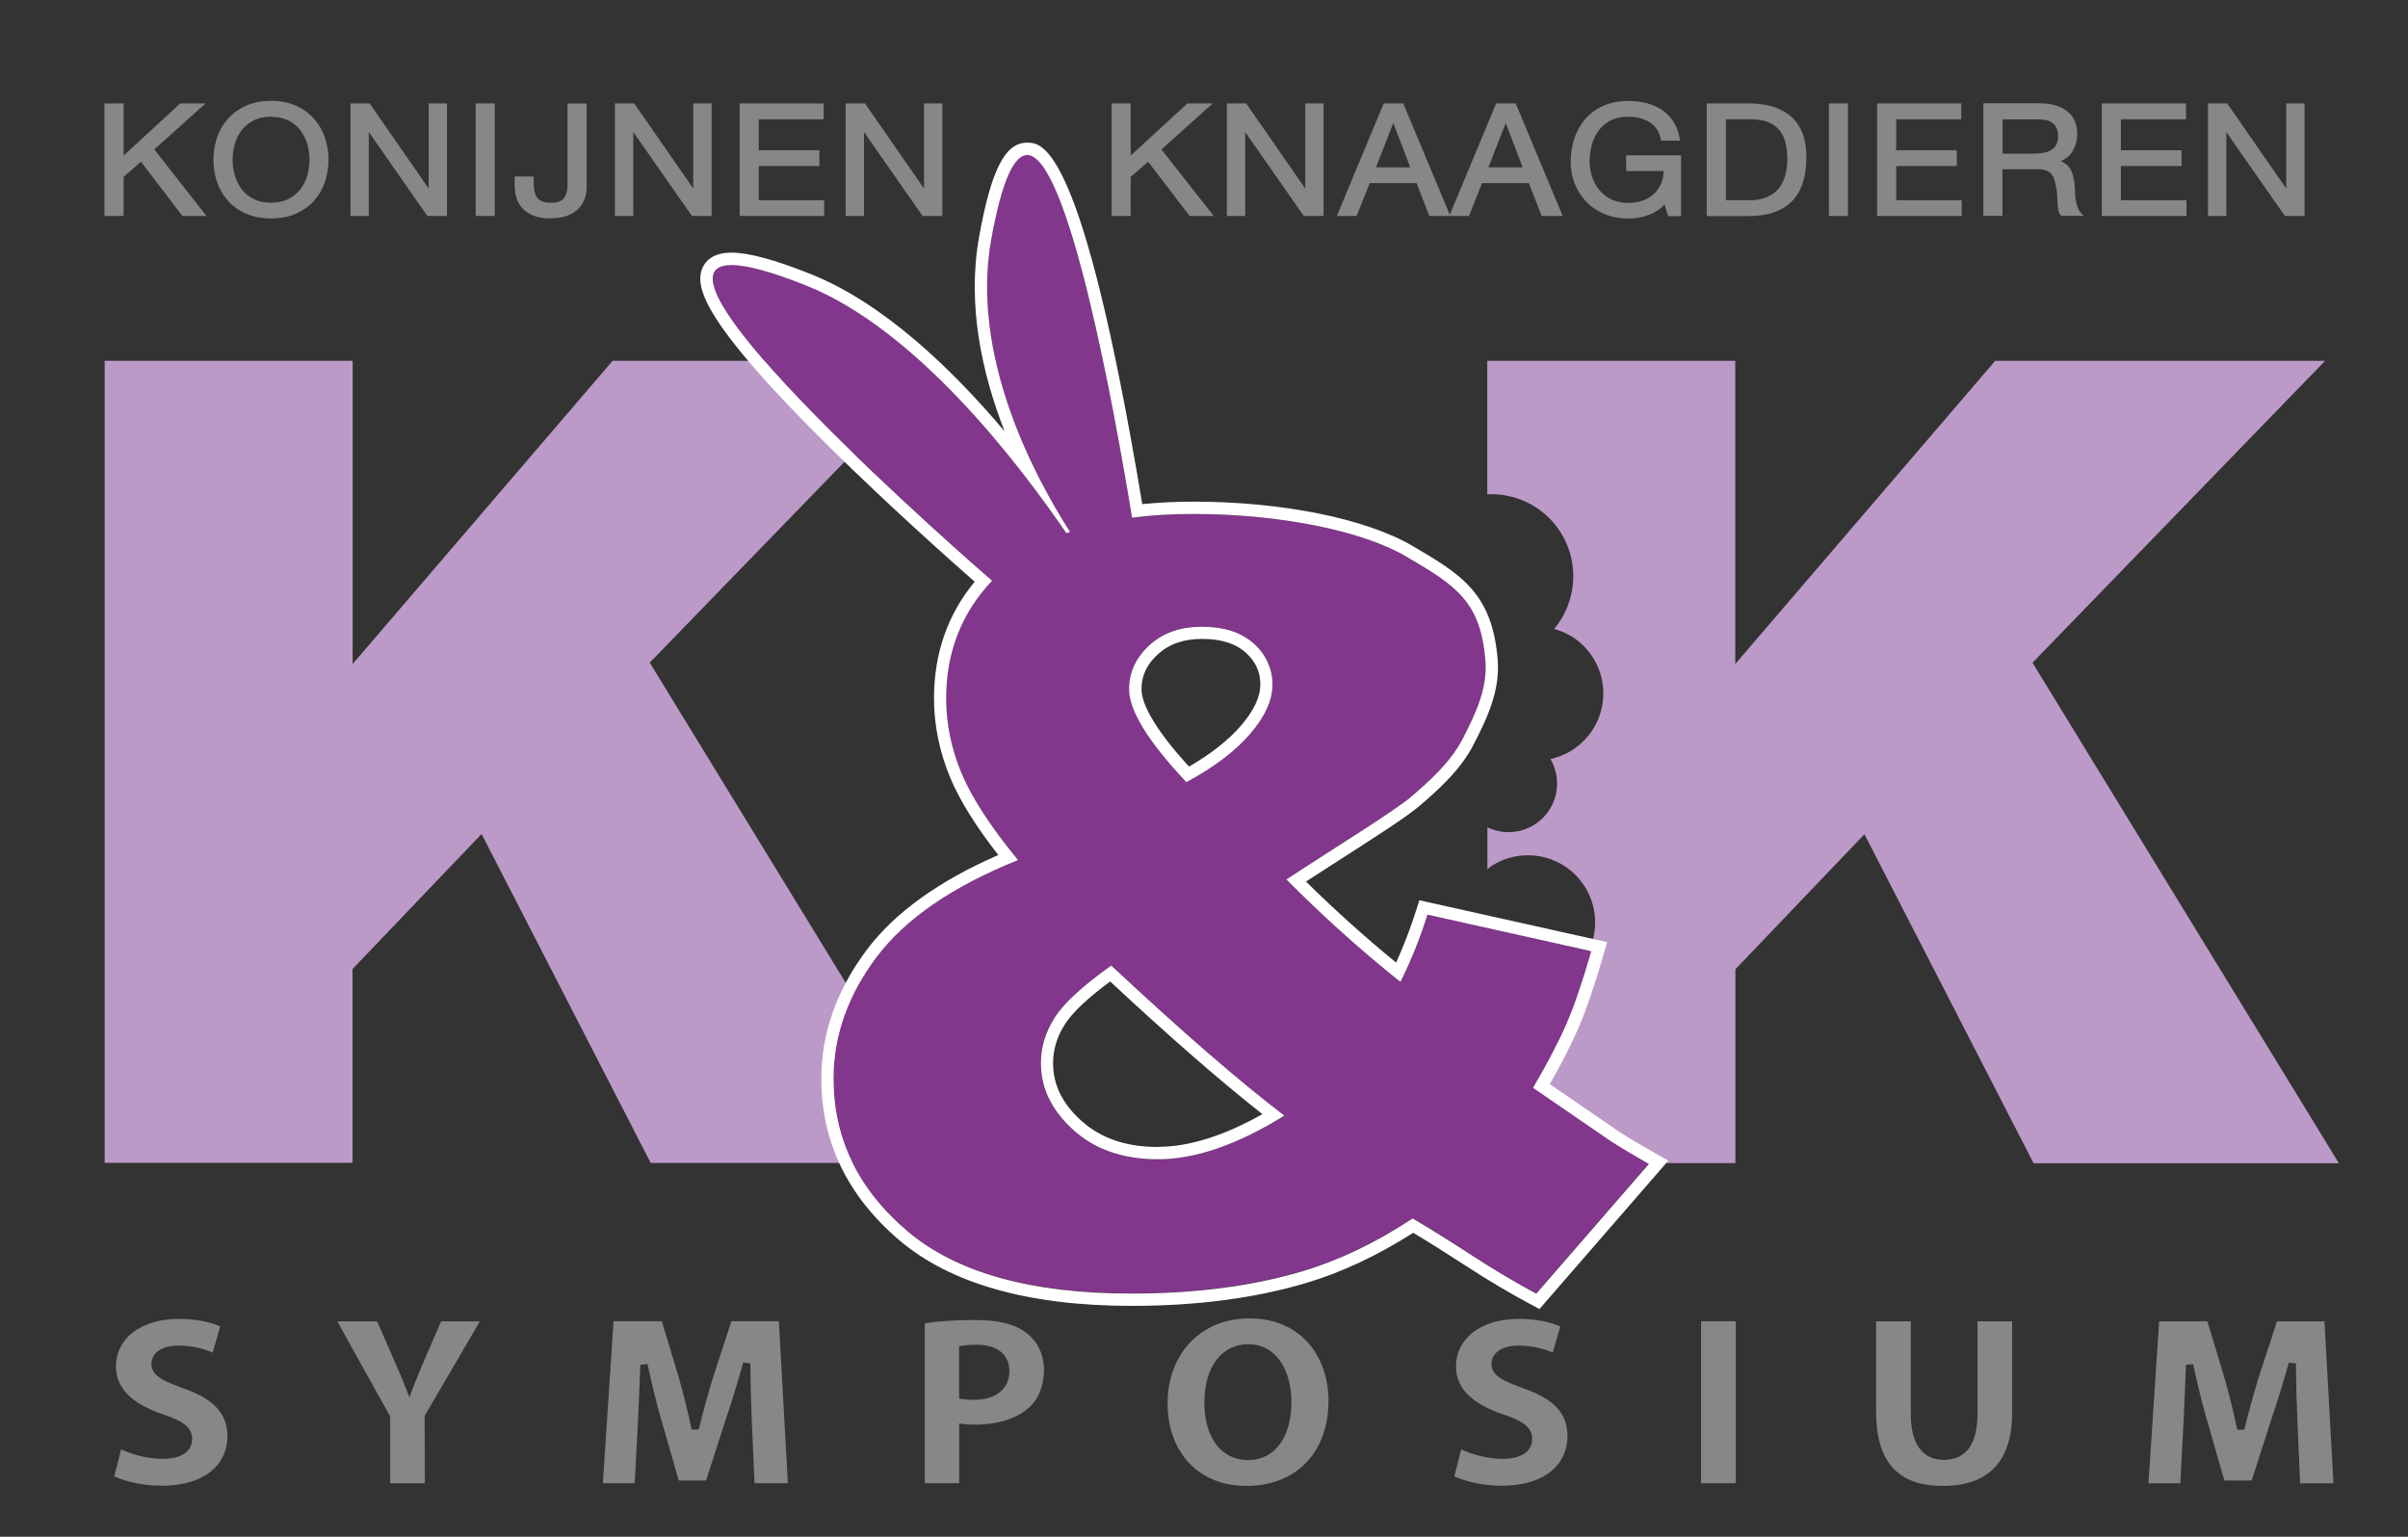 <?xml version="1.0" encoding="UTF-8"?>
<svg id="_" data-name="&amp;amp;" xmlns="http://www.w3.org/2000/svg" viewBox="0 0 195.76 124.95">
  <rect x="0" y="0" width="195.76" height="124.95" fill="#333333" stroke="none"/>
  <path d="M8.51,29.34h20.16v24.65l21.13-24.65h22.57l.61,3.75-20.16,20.79,24.9,40.68h-24.82l-13.75-26.75-10.49,10.98v15.76H8.51V29.34Z" fill="#bc9ac8"/>
  <path d="M120.92,60.1v.04s.01,0,.02-.01c0,0-.01-.02-.02-.03ZM165.23,53.89l23.79-24.55h-26.82l-21.13,24.65v-24.65h-20.16v10.85c2.32-.11,4.63.99,5.96,3.09,1.59,2.52,1.29,5.69-.52,7.86.83.23,1.62.64,2.29,1.28,2.19,2.08,2.28,5.54.2,7.72-.78.83-1.76,1.35-2.79,1.58,1.06,1.83.5,4.19-1.3,5.33-1.2.76-2.64.79-3.83.22v3.41c.13-.1.24-.21.37-.29,2.55-1.61,5.92-.86,7.54,1.69,1.61,2.55.85,5.92-1.69,7.54-1.98,1.25-4.45,1.06-6.22-.28v15.23h20.16v-15.76l10.49-10.98,13.75,26.75h24.82l-24.9-40.68Z" fill="#bc9ac8"/>
  <g>
    <path d="M131.04,92.84l-6.4-4.39c1.17-2,2.08-3.74,2.72-5.22.64-1.47,1.31-3.44,2.01-5.89l-13.32-2.97c-.61,1.92-1.34,3.75-2.2,5.47-3.21-2.57-6.3-5.34-9.27-8.33,3.59-2.37,8.78-5.55,10.17-6.75,1.39-1.2,3.17-2.76,4.16-4.69.99-1.93,2.02-4.03,1.85-6.29-.38-4.91-2.44-6.18-6.44-8.53-3.63-2.13-10.39-3.46-17.29-3.46-1.79,0-3.45.11-5,.3-1.9-11.6-7.7-43.31-11.45-22.68-1.71,9.41,3.37,19.07,6.4,23.82-.1.03-.2.06-.3.1-3.96-5.8-12.23-16.58-21.16-20.14-22.86-9.12,12.96,22.13,15.12,24.01-2.48,2.62-3.73,5.81-3.73,9.57,0,2.06.42,4.09,1.25,6.09.83,2,2.36,4.35,4.59,7.05-5.32,2.15-9.15,4.78-11.49,7.88-2.34,3.11-3.51,6.41-3.51,9.89,0,4.85,1.99,8.98,5.98,12.38,3.99,3.4,10.08,5.1,18.25,5.1,5.22,0,9.88-.62,13.98-1.84,2.96-.89,5.91-2.32,8.87-4.27,1.42.84,3.03,1.84,4.84,3.02,1.8,1.17,3.54,2.2,5.21,3.1l9.16-10.55c-1.23-.7-2.23-1.3-3.01-1.8ZM97.73,50.95c1.78,0,3.18.45,4.2,1.36,1.02.91,1.53,2.02,1.53,3.34s-.61,2.6-1.82,4.01c-1.21,1.41-2.94,2.72-5.17,3.92-3.11-3.3-4.66-5.82-4.66-7.56,0-1.37.55-2.56,1.65-3.57,1.1-1.01,2.53-1.51,4.28-1.51ZM94.13,94.26c-2.82,0-5.12-.79-6.88-2.38-1.76-1.59-2.64-3.39-2.64-5.43,0-1.31.38-2.55,1.13-3.72.76-1.17,2.29-2.57,4.59-4.22,5.72,5.35,10.41,9.41,14.07,12.2-3.8,2.37-7.23,3.55-10.28,3.55Z" fill="#82368c"/>
    <path d="M83.49,12.6c3.35,0,7.09,20.62,8.54,29.49,1.55-.2,3.21-.3,5-.3,6.9,0,13.66,1.33,17.29,3.46,4,2.35,6.07,3.62,6.44,8.53.17,2.26-.86,4.36-1.85,6.29-.99,1.93-2.77,3.49-4.16,4.69-1.39,1.2-6.59,4.38-10.17,6.75,2.96,2.98,6.05,5.76,9.27,8.33.86-1.73,1.59-3.55,2.2-5.47l13.32,2.97c-.7,2.45-1.37,4.41-2.01,5.89-.64,1.48-1.55,3.22-2.72,5.22l6.4,4.39c.78.5,1.79,1.1,3.01,1.8l-9.16,10.55c-1.67-.9-3.41-1.93-5.21-3.1-1.8-1.17-3.42-2.18-4.84-3.02-2.96,1.96-5.92,3.38-8.87,4.27-4.1,1.23-8.76,1.84-13.98,1.84-8.18,0-14.26-1.7-18.25-5.1-3.99-3.4-5.98-7.53-5.98-12.38,0-3.48,1.17-6.78,3.51-9.89,2.34-3.11,6.17-5.74,11.49-7.88-2.23-2.71-3.75-5.06-4.59-7.05-.83-2-1.25-4.03-1.25-6.09,0-3.76,1.25-6.95,3.73-9.57-1.89-1.64-29.43-25.67-21.17-25.67,1.2,0,3.16.51,6.05,1.66,8.93,3.56,17.2,14.34,21.16,20.14.1-.04.2-.07.3-.1-3.04-4.75-8.11-14.41-6.4-23.82.88-4.86,1.88-6.82,2.91-6.82M96.46,63.59c2.23-1.2,3.96-2.51,5.17-3.92,1.22-1.41,1.82-2.75,1.82-4.01s-.51-2.43-1.53-3.34c-1.02-.91-2.42-1.36-4.2-1.36s-3.18.5-4.28,1.51c-1.1,1.01-1.65,2.2-1.65,3.57,0,1.74,1.55,4.25,4.66,7.56M94.13,94.26c3.05,0,6.47-1.18,10.28-3.55-3.66-2.79-8.35-6.85-14.07-12.2-2.31,1.64-3.84,3.05-4.59,4.22-.75,1.17-1.13,2.41-1.13,3.72,0,2.03.88,3.84,2.64,5.43,1.76,1.59,4.05,2.38,6.88,2.38M83.49,11.6h0c-1.78,0-2.91,2.21-3.89,7.64-1,5.54.23,11.12,2.07,15.83-4.32-5.12-9.89-10.45-15.77-12.79-2.93-1.17-5.03-1.73-6.42-1.74-1.58,0-2.18.73-2.41,1.34-.57,1.53.21,4.44,10.37,14.48,4.76,4.7,9.85,9.23,11.8,10.94-2.2,2.65-3.31,5.84-3.31,9.48,0,2.19.45,4.37,1.33,6.48.76,1.81,2.06,3.92,3.9,6.26-4.84,2.11-8.43,4.7-10.68,7.69-2.46,3.27-3.71,6.8-3.71,10.49,0,5.14,2.13,9.56,6.34,13.14,4.16,3.54,10.52,5.34,18.9,5.34,5.29,0,10.09-.63,14.27-1.89,2.86-.86,5.75-2.23,8.61-4.05,1.26.75,2.69,1.65,4.27,2.68,1.8,1.17,3.58,2.23,5.29,3.14l.7.38.52-.6,9.16-10.55.8-.92-1.06-.6c-1.21-.68-2.21-1.28-2.97-1.77l-5.61-3.85c.97-1.7,1.74-3.21,2.31-4.52.65-1.49,1.34-3.52,2.06-6.01l.29-1.02-1.04-.23-13.33-2.97-.89-.2-.28.87c-.46,1.44-1,2.85-1.61,4.2-2.52-2.06-4.98-4.27-7.33-6.59.89-.58,1.85-1.19,2.79-1.8,2.81-1.8,5.46-3.5,6.45-4.36,1.31-1.13,3.3-2.84,4.39-4.99.91-1.77,2.16-4.2,1.96-6.82-.42-5.5-3.01-7.02-6.93-9.32-3.78-2.22-10.6-3.6-17.8-3.6-1.43,0-2.83.07-4.17.2-4.88-29.39-8.13-29.39-9.37-29.39h0ZM96.66,62.33c-3.18-3.48-3.86-5.34-3.86-6.3,0-1.09.43-2.01,1.33-2.83.92-.84,2.1-1.25,3.61-1.25s2.69.36,3.53,1.11c.8.72,1.19,1.56,1.19,2.59s-.53,2.14-1.58,3.36c-1.01,1.17-2.42,2.28-4.21,3.32h0ZM94.13,93.26c-2.59,0-4.62-.7-6.21-2.12-1.56-1.4-2.31-2.94-2.31-4.69,0-1.12.32-2.16.97-3.18.61-.95,1.84-2.11,3.67-3.47,4.86,4.53,9.02,8.15,12.38,10.79-3.13,1.77-5.99,2.66-8.5,2.66h0Z" fill="#fff"/>
  </g>
  <g>
    <polygon points="14.83 17.56 11.46 13.15 10.05 14.38 10.05 17.56 8.49 17.56 8.49 8.41 10.05 8.41 10.05 12.65 14.65 8.41 16.71 8.41 12.54 12.15 16.79 17.56 14.83 17.56" fill="#878787"/>
    <path d="M22.03,17.76c-.77,0-1.45-.13-2.04-.39-.58-.26-1.08-.62-1.47-1.06-.39-.44-.69-.96-.88-1.53-.19-.57-.29-1.17-.29-1.79s.1-1.22.29-1.79c.19-.57.49-1.09.88-1.53.4-.45.89-.8,1.47-1.07.59-.26,1.27-.4,2.04-.4s1.45.13,2.04.4c.58.26,1.07.62,1.47,1.07.39.45.69.96.88,1.53.19.57.29,1.17.29,1.79s-.1,1.22-.29,1.79c-.19.57-.49,1.09-.88,1.53-.39.44-.89.8-1.47,1.06-.58.26-1.27.39-2.04.39h0ZM22.03,9.49c-.55,0-1.02.1-1.41.3-.39.2-.72.46-.97.79-.25.33-.44.71-.56,1.12-.12.43-.18.84-.18,1.28s.06.87.18,1.28c.12.42.3.79.56,1.13.25.33.58.59.97.79.39.2.86.3,1.42.3s1.03-.1,1.41-.3c.39-.2.72-.47.97-.79.26-.34.44-.71.56-1.12.12-.42.18-.85.18-1.28s-.06-.85-.18-1.28c-.12-.41-.31-.79-.56-1.12-.25-.33-.58-.6-.97-.79-.39-.2-.87-.3-1.41-.3h0Z" fill="#878787"/>
    <polygon points="34.74 17.56 29.98 10.73 29.98 17.56 28.49 17.56 28.49 8.41 30.05 8.41 34.85 15.33 34.85 8.41 36.34 8.41 36.34 17.56 34.74 17.56" fill="#878787"/>
    <rect x="38.67" y="8.41" width="1.55" height="9.15" fill="#878787"/>
    <path d="M44.75,17.76c-.92,0-1.64-.23-2.15-.69-.51-.46-.76-1.14-.76-2.03v-.69h1.55v.52c0,.24.02.47.06.68.04.2.11.36.21.51.1.14.23.24.4.31.18.08.42.12.71.12.52,0,.88-.13,1.07-.37.2-.26.3-.63.3-1.08v-6.62h1.55v6.79c0,.32-.05.63-.15.92-.1.31-.27.59-.5.83-.23.24-.53.43-.92.58-.37.14-.84.21-1.39.21h0Z" fill="#878787"/>
    <polygon points="56.25 17.56 51.48 10.73 51.48 17.56 49.99 17.56 49.99 8.41 51.56 8.41 56.36 15.33 56.36 8.41 57.85 8.41 57.85 17.56 56.25 17.56" fill="#878787"/>
    <polygon points="60.13 17.56 60.13 8.41 66.96 8.41 66.96 9.7 61.68 9.7 61.68 12.22 66.61 12.22 66.61 13.5 61.68 13.5 61.68 16.28 67 16.28 67 17.56 60.13 17.56" fill="#878787"/>
    <polygon points="75 17.56 70.24 10.74 70.24 17.56 68.75 17.56 68.75 8.41 70.32 8.41 75.12 15.33 75.12 8.41 76.61 8.41 76.61 17.56 75 17.56" fill="#878787"/>
    <polygon points="96.71 17.56 93.34 13.15 91.92 14.38 91.92 17.56 90.37 17.56 90.37 8.41 91.92 8.41 91.92 12.65 96.53 8.41 98.59 8.41 94.42 12.15 98.67 17.56 96.71 17.56" fill="#878787"/>
    <polygon points="105.99 17.56 101.23 10.74 101.23 17.56 99.74 17.56 99.74 8.41 101.31 8.41 106.11 15.33 106.11 8.41 107.6 8.41 107.6 17.56 105.99 17.56" fill="#878787"/>
    <path d="M116.2,17.56l-1.04-2.67h-3.81l-1.06,2.67h-1.61l3.81-9.15h1.59l3.82,9.15h-1.71ZM114.65,13.61l-1.38-3.61-1.41,3.61h2.79Z" fill="#878787"/>
    <path d="M125.33,17.56l-1.04-2.67h-3.81l-1.06,2.67h-1.6l3.81-9.15h1.59l3.82,9.15h-1.71ZM123.79,13.61l-1.38-3.61-1.41,3.61h2.79Z" fill="#878787"/>
    <path d="M132.34,17.76c-.72,0-1.38-.13-1.96-.38-.57-.25-1.07-.59-1.46-1.02-.4-.42-.71-.92-.92-1.47-.21-.55-.31-1.13-.31-1.72,0-.65.1-1.29.29-1.89.19-.59.49-1.12.87-1.58.39-.45.88-.82,1.46-1.08.58-.27,1.26-.41,2.03-.41.54,0,1.02.06,1.49.17.46.11.89.3,1.27.55.38.26.69.57.94.96.25.38.42.84.52,1.39l.03.16h-1.56l-.02-.12c-.05-.31-.16-.59-.32-.82-.16-.23-.35-.42-.58-.56-.23-.15-.5-.26-.8-.34-.31-.07-.63-.11-.97-.11-.55,0-1.02.1-1.41.31-.39.2-.71.47-.96.81-.25.34-.44.73-.56,1.16-.12.44-.18.9-.18,1.34s.07.87.21,1.29c.14.42.33.77.6,1.08.26.31.59.56.97.74.38.18.82.28,1.33.28s.89-.07,1.26-.21c.36-.14.67-.34.91-.58.24-.24.43-.53.56-.86.11-.3.17-.61.17-.94h-3.04v-1.28h4.46v4.95h-1.05l-.29-.95c-.35.38-.78.66-1.27.84-.56.21-1.14.31-1.71.31h0Z" fill="#878787"/>
    <path d="M138.75,17.56v-9.15h3.4c1.49,0,2.65.36,3.47,1.08.82.72,1.23,1.83,1.23,3.29,0,.75-.09,1.43-.27,2.02-.18.59-.47,1.1-.85,1.51-.39.41-.88.73-1.48.94-.58.21-1.29.32-2.09.32h-3.4ZM142.26,16.28c.14,0,.31,0,.52-.03.21-.02.42-.07.64-.14.23-.08.46-.18.68-.33.21-.13.41-.32.59-.57.17-.24.32-.55.44-.92.11-.38.17-.83.17-1.35s-.05-.98-.16-1.38c-.1-.39-.28-.73-.51-1.01-.24-.27-.54-.48-.92-.63-.37-.15-.85-.22-1.42-.22h-1.98v6.58h1.95Z" fill="#878787"/>
    <rect x="148.68" y="8.41" width="1.55" height="9.15" fill="#878787"/>
    <polygon points="152.6 17.56 152.6 8.41 159.44 8.41 159.44 9.7 154.15 9.7 154.15 12.22 159.08 12.22 159.08 13.5 154.15 13.5 154.15 16.28 159.48 16.28 159.48 17.56 152.6 17.56" fill="#878787"/>
    <path d="M167.59,17.56l-.04-.04c-.11-.11-.18-.25-.22-.44-.03-.17-.05-.35-.06-.55l-.03-.63c0-.22-.03-.43-.08-.64-.04-.22-.08-.42-.13-.61-.05-.17-.12-.33-.23-.46-.1-.13-.23-.23-.4-.31-.17-.08-.4-.12-.68-.12h-2.93v3.79h-1.55v-9.15h4.61c.93,0,1.67.22,2.21.65.54.44.81,1.05.81,1.81,0,.56-.14,1.06-.41,1.49-.21.33-.52.58-.93.75.12.04.22.1.31.16.19.13.34.28.45.46.11.17.19.37.24.58.05.21.09.42.12.64.02.22.03.44.04.67,0,.22.03.43.06.64.04.21.08.4.15.6.06.17.15.33.27.47l.21.23h-1.79ZM165.28,12.49c.28,0,.56-.02.81-.06.24-.04.46-.11.64-.22.18-.11.32-.25.43-.43.1-.18.16-.42.16-.71,0-.41-.12-.74-.36-.99-.24-.25-.63-.37-1.18-.37h-2.98v2.79h2.48Z" fill="#878787"/>
    <polygon points="170.87 17.56 170.87 8.41 177.71 8.41 177.71 9.7 172.42 9.7 172.42 12.22 177.35 12.22 177.35 13.5 172.42 13.5 172.42 16.28 177.75 16.28 177.75 17.56 170.87 17.56" fill="#878787"/>
    <polygon points="185.75 17.56 180.99 10.74 180.99 17.56 179.5 17.56 179.5 8.41 181.06 8.41 185.86 15.33 185.86 8.41 187.35 8.41 187.35 17.56 185.75 17.56" fill="#878787"/>
  </g>
  <g>
    <path d="M13.05,120.8c-1.53,0-2.99-.39-3.76-.76l.56-2.19c.83.39,2.1.77,3.39.77,1.49,0,2.38-.6,2.38-1.62s-.9-1.51-2.45-2.03c-2.51-.87-3.74-2.13-3.74-3.85,0-2.32,2.05-3.88,5.11-3.88,1.3,0,2.43.21,3.36.61l-.61,2.13c-.56-.25-1.53-.57-2.79-.57-1.51,0-2.19.73-2.19,1.46,0,.97.86,1.39,2.69,2.05,2.42.86,3.49,2.06,3.49,3.87,0,1.95-1.43,4.02-5.44,4.02h0Z" fill="#878787"/>
    <path d="M31.72,120.6v-5.43l-4.3-7.73h3.24l1.37,3.14c.41.93.69,1.58.97,2.31l.28.72.27-.72c.29-.75.59-1.47.95-2.31l1.36-3.14h3.15l-4.49,7.69.02,5.48h-2.82Z" fill="#878787"/>
    <path d="M61.34,120.6l-.22-5.01c-.05-1.27-.11-2.96-.12-4.73l-.58-.07c-.42,1.51-.9,3.08-1.36,4.44l-1.66,5.15h-2.22l-1.46-5.08c-.37-1.28-.75-2.84-1.08-4.39l-.58.05c-.06,1.58-.13,3.27-.2,4.67l-.26,4.97h-2.59l.87-13.17h3.92l1.33,4.39c.42,1.45.8,2.98,1.1,4.42h.57c.39-1.59.83-3.17,1.23-4.44l1.43-4.37h3.86l.73,13.17h-2.73Z" fill="#878787"/>
    <path d="M75.18,120.6v-13.01c1.1-.17,2.47-.26,4.1-.26,1.89,0,3.25.34,4.16,1.05.91.68,1.43,1.77,1.43,3,0,1.3-.44,2.39-1.23,3.08-1.01.9-2.54,1.38-4.42,1.38-.37,0-.67-.02-.9-.05l-.34-.05v4.86h-2.8ZM79.42,109.34c-.51,0-.94.03-1.21.08l-.24.05v4.25l.24.04c.25.04.53.06.98.06,1.77,0,2.87-.9,2.87-2.34,0-1.34-.99-2.14-2.65-2.14h0Z" fill="#878787"/>
    <path d="M101.31,120.82c-3.83,0-6.39-2.7-6.39-6.72s2.72-6.9,6.62-6.9c4.46,0,6.46,3.36,6.46,6.68,0,4.22-2.62,6.94-6.68,6.94h0ZM101.47,109.3c-2.16,0-3.56,1.86-3.56,4.74s1.4,4.68,3.56,4.68,3.52-1.86,3.52-4.74c0-2.33-1.09-4.68-3.52-4.68h0Z" fill="#878787"/>
    <path d="M121.99,120.8c-1.53,0-2.99-.39-3.76-.76l.56-2.19c.83.39,2.1.77,3.39.77,1.49,0,2.38-.6,2.38-1.62s-.9-1.51-2.45-2.03c-2.52-.87-3.74-2.13-3.74-3.85,0-2.32,2.05-3.88,5.11-3.88,1.29,0,2.43.21,3.36.61l-.61,2.13c-.56-.25-1.54-.57-2.79-.57-1.51,0-2.19.73-2.19,1.46,0,.97.86,1.39,2.69,2.05,2.45.88,3.49,2.03,3.49,3.87,0,1.95-1.43,4.02-5.44,4.02h0Z" fill="#878787"/>
    <rect x="138.29" y="107.43" width="2.82" height="13.17" fill="#878787"/>
    <path d="M157.92,120.82c-3.63,0-5.4-1.97-5.4-6.02v-7.36h2.82v7.58c0,2.37.95,3.68,2.69,3.68,1.25,0,2.73-.64,2.73-3.68v-7.58h2.82v7.4c0,3.97-1.9,5.98-5.65,5.98h0Z" fill="#878787"/>
    <path d="M186.99,120.6l-.22-5.01c-.05-1.28-.11-2.98-.12-4.73l-.58-.07c-.42,1.51-.9,3.08-1.36,4.44l-1.66,5.15h-2.22l-1.46-5.08c-.37-1.29-.75-2.85-1.08-4.38l-.58.05c-.06,1.58-.13,3.27-.2,4.67l-.26,4.97h-2.59l.87-13.17h3.92l1.33,4.39c.42,1.45.8,2.97,1.1,4.42h.57c.39-1.59.83-3.17,1.23-4.44l1.43-4.37h3.86l.73,13.17h-2.73Z" fill="#878787"/>
  </g>
</svg>